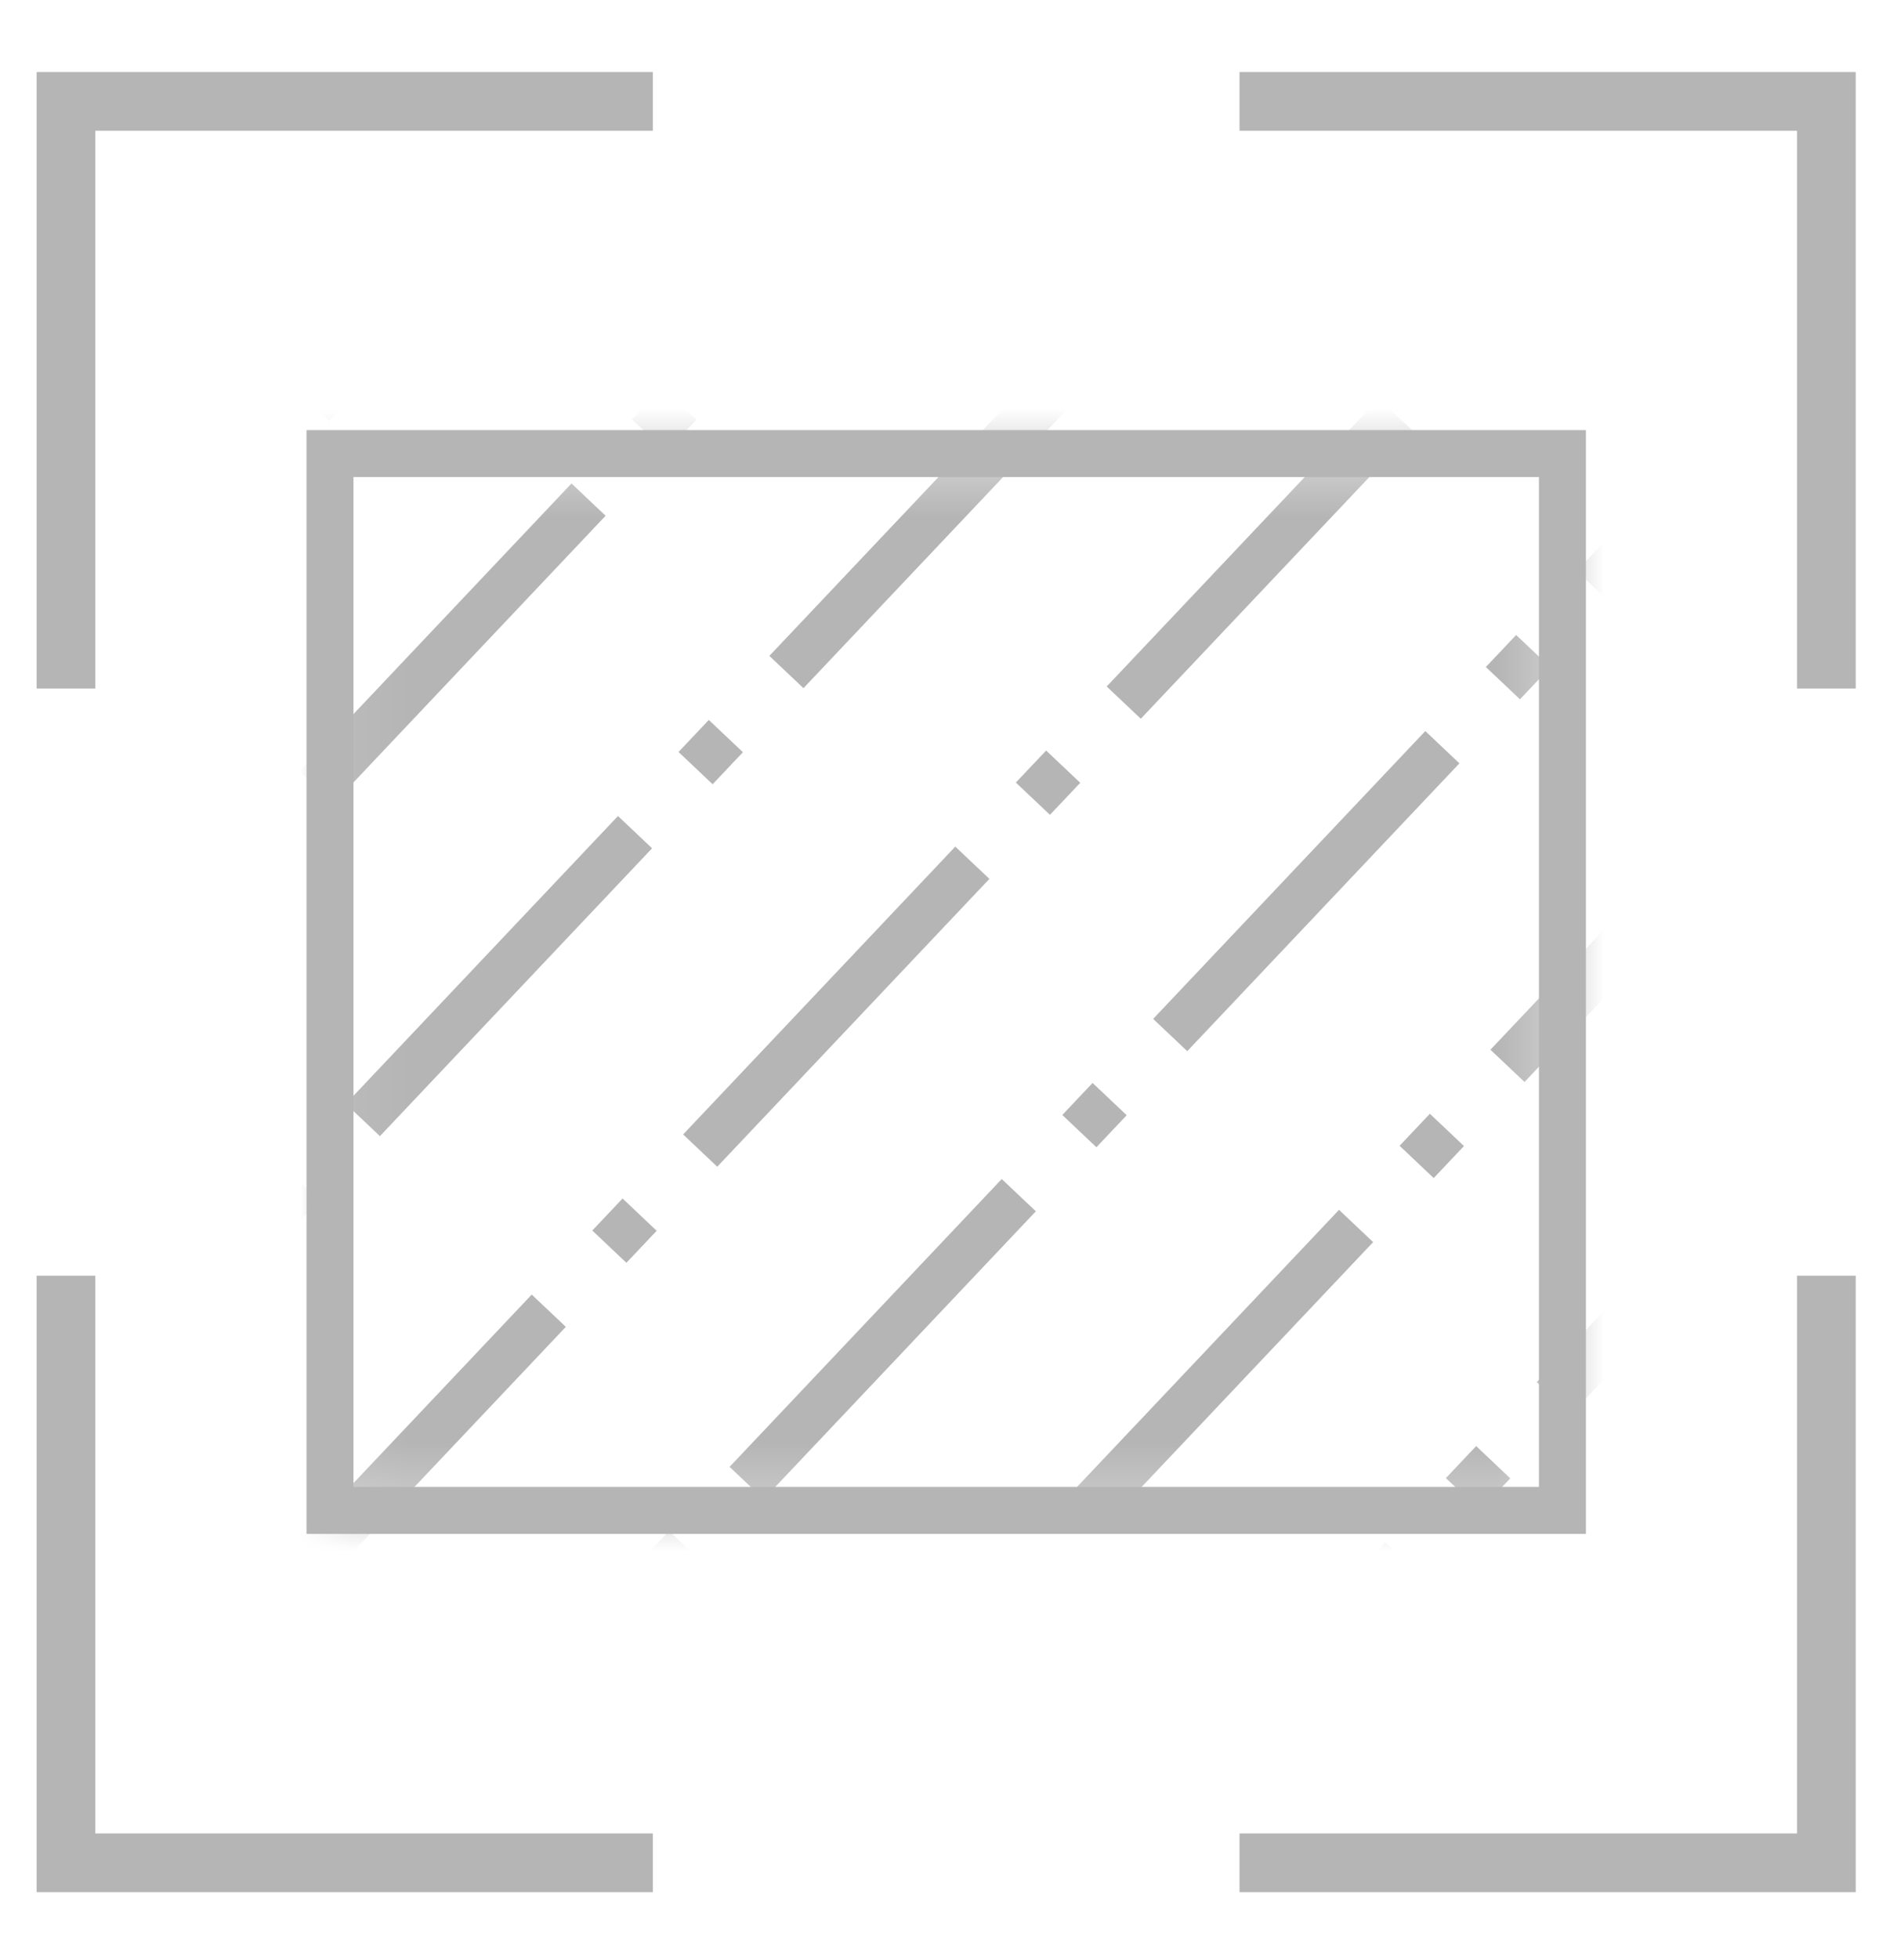<?xml version="1.0" encoding="UTF-8"?> <svg xmlns="http://www.w3.org/2000/svg" width="35" height="36" viewBox="0 0 35 36" fill="none"><path d="M6.066 27.752V8.334H28.721V27.752H6.066Z" stroke="#B5B5B5" stroke-width="0.863"></path><mask id="mask0_5098_69" style="mask-type:alpha" maskUnits="userSpaceOnUse" x="6" y="8" width="23" height="20"><path d="M6.066 27.754V8.336H28.721V27.754H6.066Z" fill="#D9D9D9"></path></mask><g mask="url(#mask0_5098_69)"><path d="M20.195 -7.846L-9.83 23.894" stroke="#B5B5B5" stroke-width="0.863" stroke-dasharray="7.28 1.62 0.81 1.62"></path><path d="M18.605 0.949L-11.42 32.689" stroke="#B5B5B5" stroke-width="0.863" stroke-dasharray="7.28 1.62 0.81 1.62"></path><path d="M27.245 -1.172L-2.779 30.568" stroke="#B5B5B5" stroke-width="0.863" stroke-dasharray="7.28 1.62 0.81 1.62"></path><path d="M25.66 7.621L-4.365 39.361" stroke="#B5B5B5" stroke-width="0.863" stroke-dasharray="7.28 1.62 0.81 1.62"></path><path d="M34.3 5.498L4.275 37.238" stroke="#B5B5B5" stroke-width="0.863" stroke-dasharray="7.28 1.62 0.81 1.62"></path><path d="M32.714 14.295L2.689 46.035" stroke="#B5B5B5" stroke-width="0.863" stroke-dasharray="7.28 1.62 0.81 1.62"></path><path d="M41.351 12.17L11.326 43.91" stroke="#B5B5B5" stroke-width="0.863" stroke-dasharray="7.28 1.62 0.81 1.62"></path><path d="M44.882 15.506L14.857 47.245" stroke="#B5B5B5" stroke-width="0.863" stroke-dasharray="7.28 1.62 0.81 1.62"></path><path d="M48.402 18.844L18.377 50.583" stroke="#B5B5B5" stroke-width="0.863" stroke-dasharray="7.28 1.62 0.81 1.62"></path><path d="M51.929 22.18L21.904 53.919" stroke="#B5B5B5" stroke-width="0.863" stroke-dasharray="7.28 1.62 0.81 1.62"></path></g><path d="M22.785 1.863H33.573V12.651" stroke="#B5B5B5" stroke-width="1.079"></path><path d="M12.001 1.863H1.213V12.651" stroke="#B5B5B5" stroke-width="1.079"></path><path d="M22.785 34.227H33.573V23.439" stroke="#B5B5B5" stroke-width="1.079"></path><path d="M12.001 34.227H1.213V23.439" stroke="#B5B5B5" stroke-width="1.079"></path></svg> 